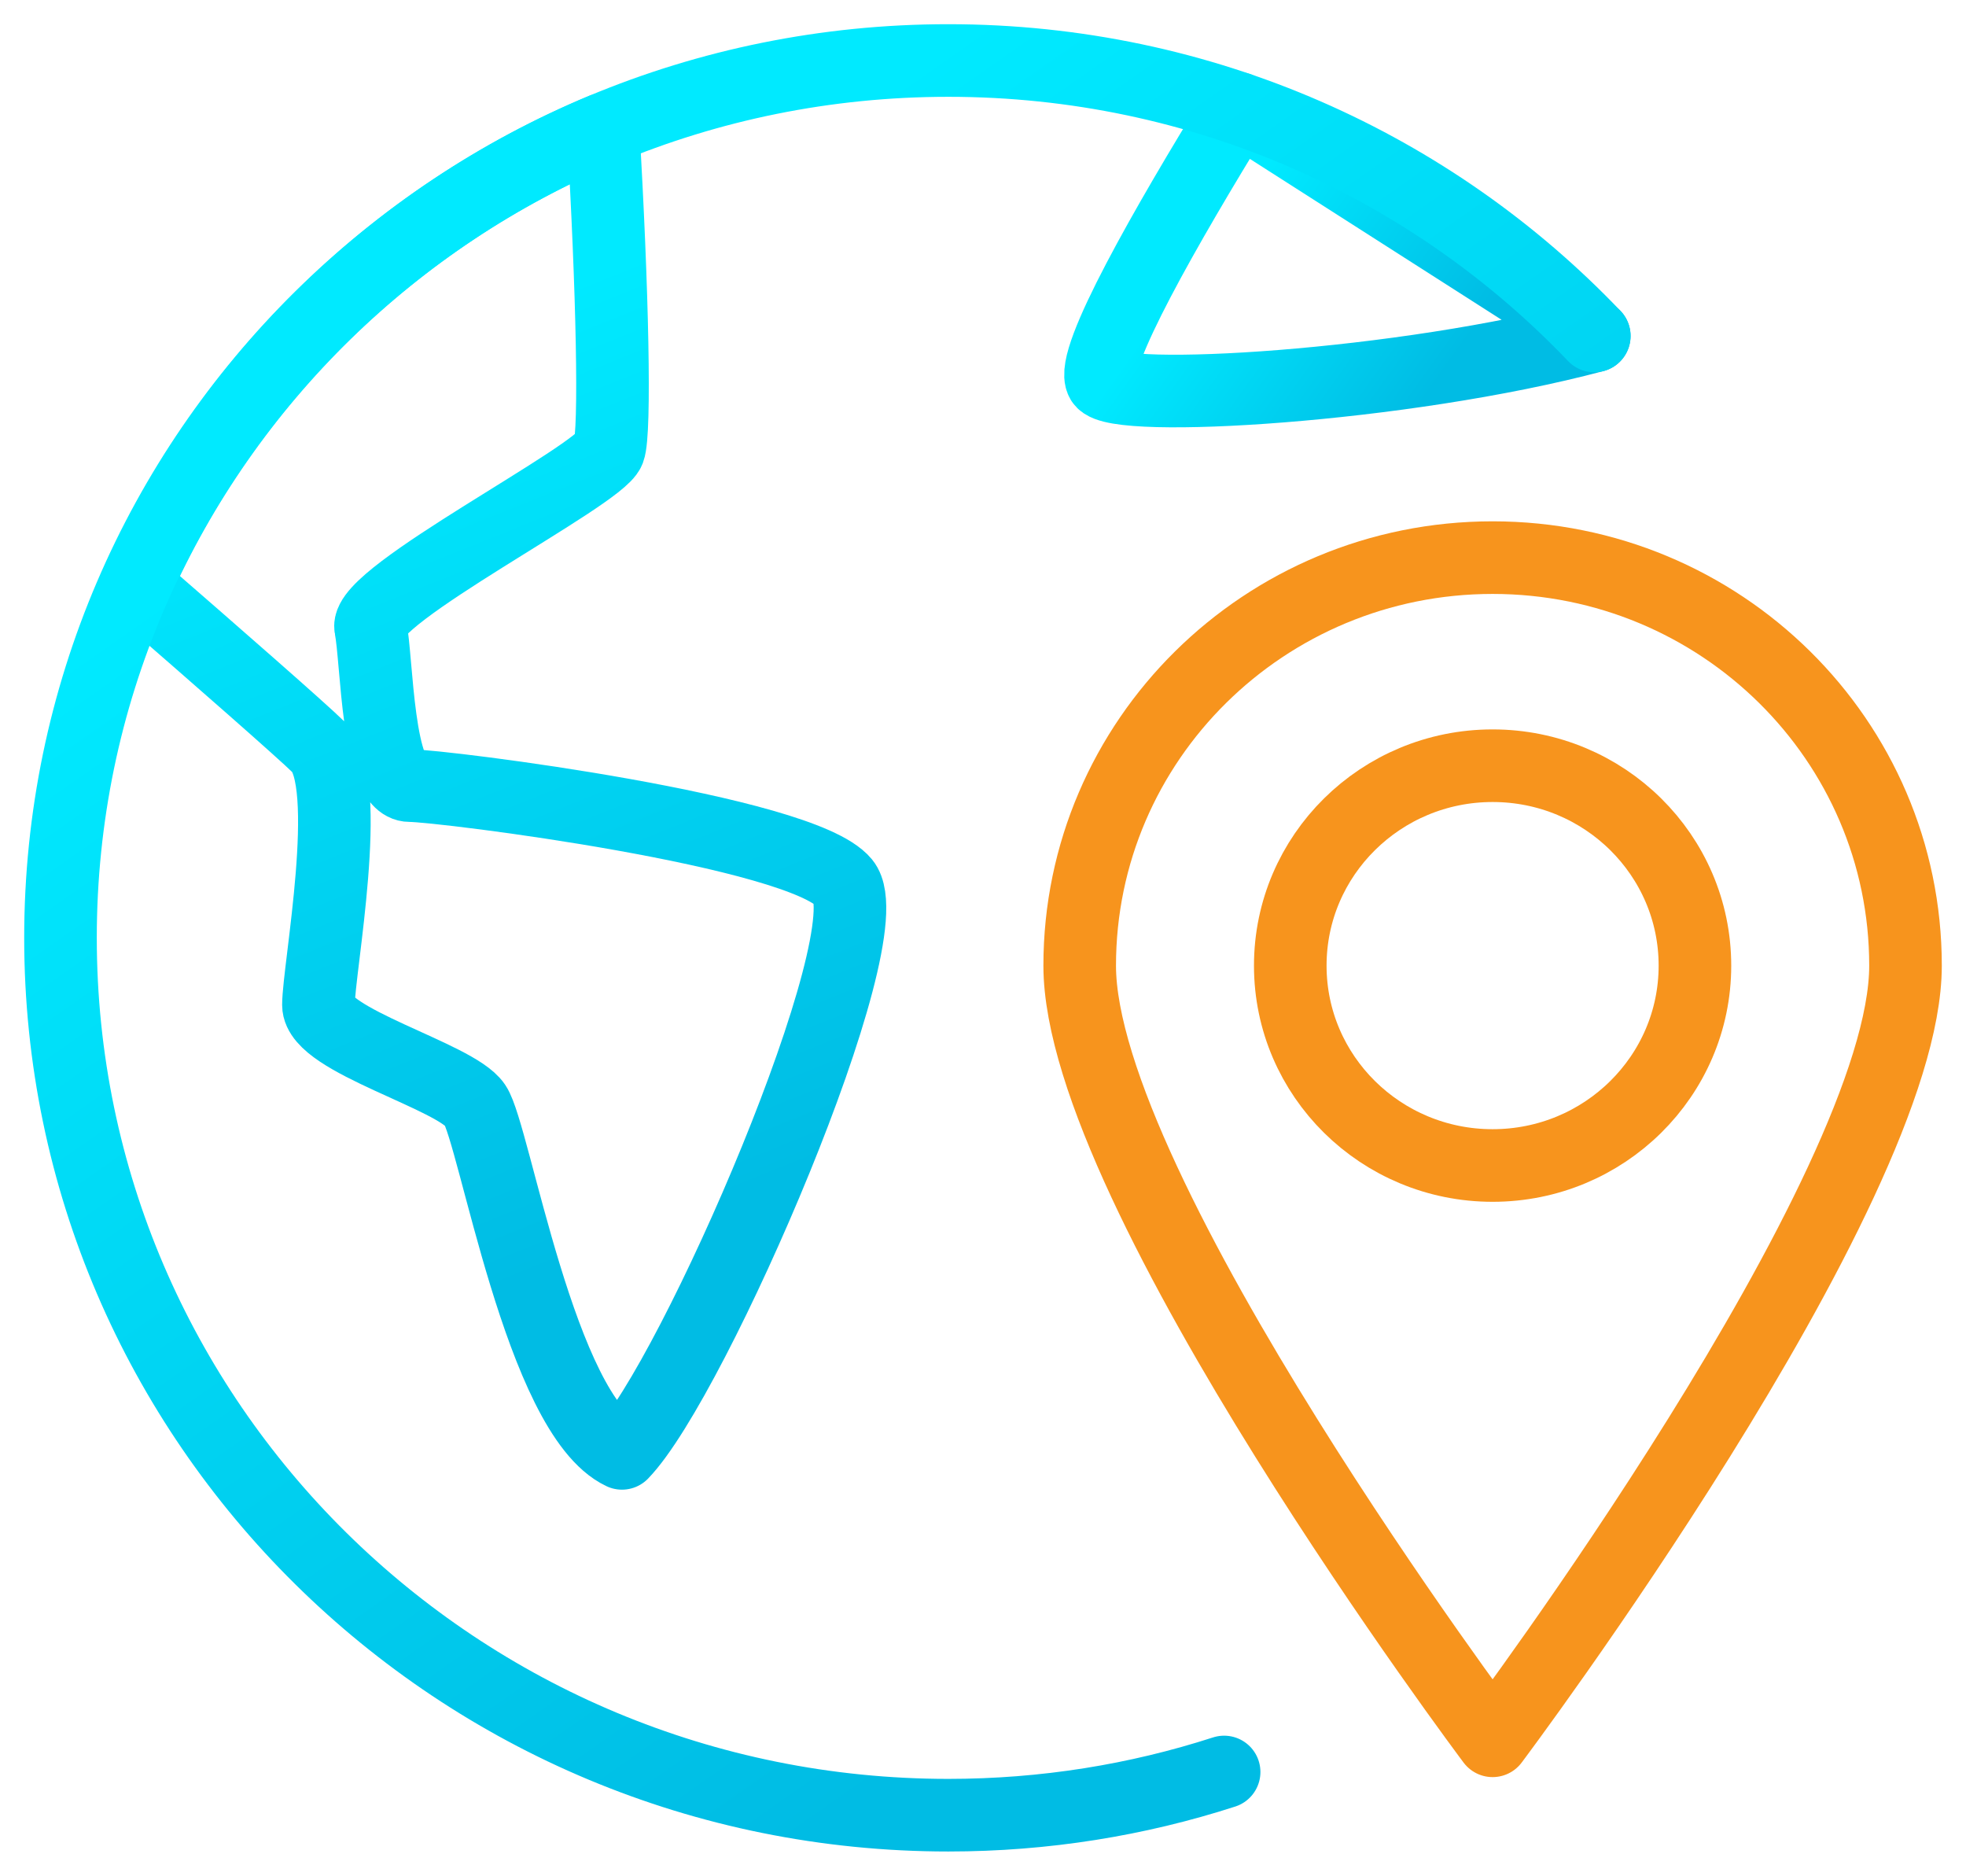 <?xml version="1.0" encoding="UTF-8"?>
<svg width="65px" height="62px" viewBox="0 0 65 62" version="1.1" xmlns="http://www.w3.org/2000/svg" xmlns:xlink="http://www.w3.org/1999/xlink">
    <title>Company Icon</title>
    <defs>
        <linearGradient x1="43.243%" y1="14.857%" x2="59.264%" y2="85.337%" id="linearGradient-1">
            <stop stop-color="#00EAFF" offset="0%"></stop>
            <stop stop-color="#00BCE4" offset="100%"></stop>
        </linearGradient>
        <linearGradient x1="26.801%" y1="38.487%" x2="81.807%" y2="61.577%" id="linearGradient-2">
            <stop stop-color="#00EAFF" offset="0%"></stop>
            <stop stop-color="#00BCE4" offset="100%"></stop>
        </linearGradient>
        <linearGradient x1="32.266%" y1="14.857%" x2="74.314%" y2="85.337%" id="linearGradient-3">
            <stop stop-color="#00EAFF" offset="0%"></stop>
            <stop stop-color="#00BCE4" offset="100%"></stop>
        </linearGradient>
    </defs>
    <g id="Website" stroke="none" stroke-width="1" fill="none" fill-rule="evenodd" stroke-linecap="round" stroke-linejoin="round">
        <g id="Transnova---Mega-Menu---04" transform="translate(-687, -122)" stroke-width="2.4">
            <g id="Mega-Menu---Company" transform="translate(654, 91)">
                <g id="Company-Icon" transform="translate(35, 33)">
                    <path d="M47.349,16.432 C39.809,16.432 33.697,22.47 33.697,29.919 C33.697,37.365 47.349,55.541 47.349,55.541 C47.349,55.541 61,37.365 61,29.919 C61,22.47 54.888,16.432 47.349,16.432 Z" id="Path" stroke="#F7941D"></path>
                    <path d="M47.349,23.31 C43.655,23.31 40.659,26.267 40.659,29.919 C40.659,33.568 43.655,36.525 47.349,36.525 C51.042,36.525 54.038,33.568 54.038,29.919 C54.038,26.267 51.042,23.31 47.349,23.31 Z" id="Path" stroke="#F7941D"></path>
                    <path d="M2.482,17.355 C5.242,19.753 7.975,22.145 8.528,22.689 C9.714,23.861 8.528,30.045 8.528,31.218 C8.528,32.393 13.059,33.566 13.705,34.525 C14.354,35.484 15.866,44.761 18.564,46.04 C20.938,43.588 27.305,28.875 25.902,27.168 C24.499,25.461 12.627,23.968 11.548,23.968 C10.469,23.968 10.469,19.812 10.253,18.746 C10.036,17.68 17.807,13.735 18.131,12.882 C18.353,12.3 18.252,7.541 17.94,2.275 C11.034,5.157 5.495,10.583 2.482,17.355 Z" id="Path" stroke="url(#linearGradient-1)"></path>
                    <path d="M38.937,1.581 C36.568,5.426 34.012,9.889 34.43,10.598 C34.872,11.348 44.38,10.792 50.71,9.105 L38.937,1.581 Z" id="Path" stroke="url(#linearGradient-2)"></path>
                    <path d="M38.472,56.572 C35.602,57.5 32.537,58 29.355,58 C13.143,58 0,45.016 0,28.999 C0,12.984 13.143,0 29.355,0 C37.772,0 45.36,3.499 50.71,9.105" id="Path" stroke="url(#linearGradient-3)"></path>
                </g>
            </g>
        </g>
    </g>
</svg>